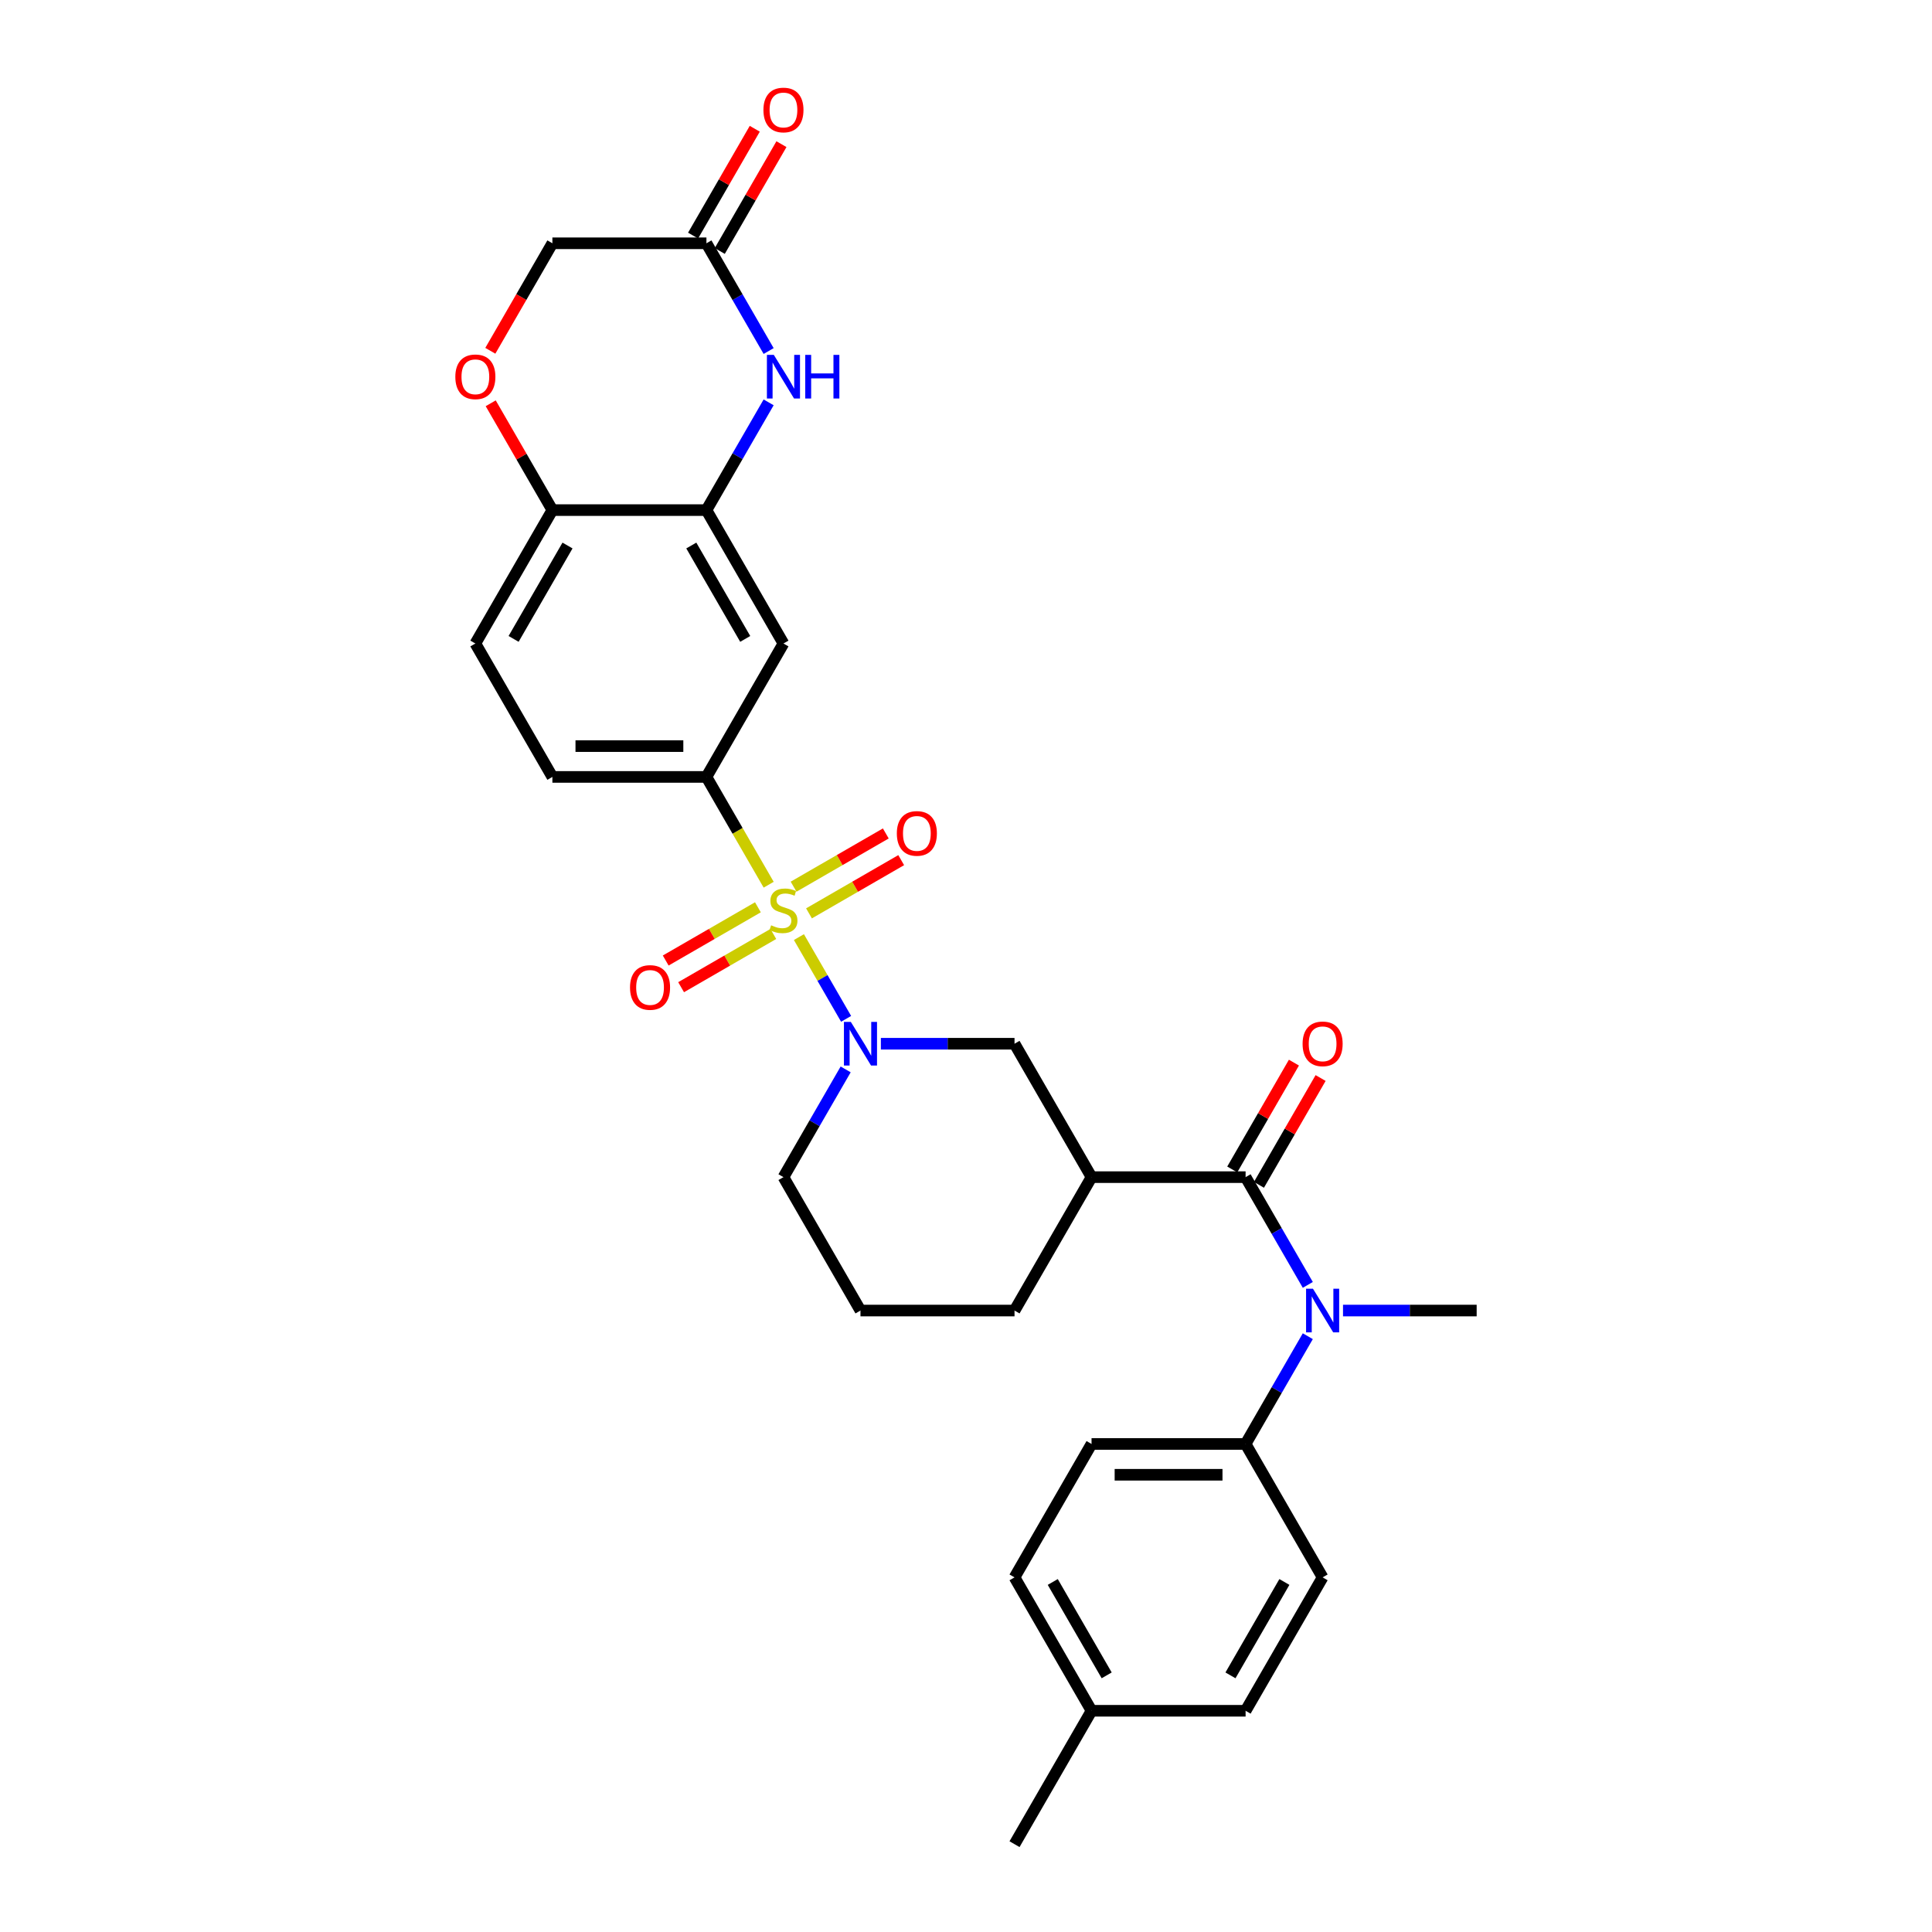 <?xml version='1.0' encoding='iso-8859-1'?>
<svg version='1.1' baseProfile='full'
              xmlns='http://www.w3.org/2000/svg'
                      xmlns:rdkit='http://www.rdkit.org/xml'
                      xmlns:xlink='http://www.w3.org/1999/xlink'
                  xml:space='preserve'
width='1000px' height='1000px' viewBox='0 0 1000 1000'>
<!-- END OF HEADER -->
<rect style='opacity:1.0;fill:#FFFFFF;stroke:none' width='1000' height='1000' x='0' y='0'> </rect>
<path class='bond-0' d='M 413.516,485.041 L 425.73,506.196' style='fill:none;fill-rule:evenodd;stroke:#CCCC00;stroke-width:6px;stroke-linecap:butt;stroke-linejoin:miter;stroke-opacity:1' />
<path class='bond-0' d='M 425.73,506.196 L 437.944,527.351' style='fill:none;fill-rule:evenodd;stroke:#0000FF;stroke-width:6px;stroke-linecap:butt;stroke-linejoin:miter;stroke-opacity:1' />
<path class='bond-3' d='M 397.864,457.931 L 381.756,430.031' style='fill:none;fill-rule:evenodd;stroke:#CCCC00;stroke-width:6px;stroke-linecap:butt;stroke-linejoin:miter;stroke-opacity:1' />
<path class='bond-3' d='M 381.756,430.031 L 365.648,402.131' style='fill:none;fill-rule:evenodd;stroke:#000000;stroke-width:6px;stroke-linecap:butt;stroke-linejoin:miter;stroke-opacity:1' />
<path class='bond-11' d='M 392.295,469.609 L 368.432,483.386' style='fill:none;fill-rule:evenodd;stroke:#CCCC00;stroke-width:6px;stroke-linecap:butt;stroke-linejoin:miter;stroke-opacity:1' />
<path class='bond-11' d='M 368.432,483.386 L 344.569,497.163' style='fill:none;fill-rule:evenodd;stroke:#FF0000;stroke-width:6px;stroke-linecap:butt;stroke-linejoin:miter;stroke-opacity:1' />
<path class='bond-11' d='M 400.269,483.419 L 376.405,497.196' style='fill:none;fill-rule:evenodd;stroke:#CCCC00;stroke-width:6px;stroke-linecap:butt;stroke-linejoin:miter;stroke-opacity:1' />
<path class='bond-11' d='M 376.405,497.196 L 352.542,510.974' style='fill:none;fill-rule:evenodd;stroke:#FF0000;stroke-width:6px;stroke-linecap:butt;stroke-linejoin:miter;stroke-opacity:1' />
<path class='bond-12' d='M 418.735,472.757 L 442.598,458.98' style='fill:none;fill-rule:evenodd;stroke:#CCCC00;stroke-width:6px;stroke-linecap:butt;stroke-linejoin:miter;stroke-opacity:1' />
<path class='bond-12' d='M 442.598,458.98 L 466.461,445.203' style='fill:none;fill-rule:evenodd;stroke:#FF0000;stroke-width:6px;stroke-linecap:butt;stroke-linejoin:miter;stroke-opacity:1' />
<path class='bond-12' d='M 410.762,458.947 L 434.625,445.17' style='fill:none;fill-rule:evenodd;stroke:#CCCC00;stroke-width:6px;stroke-linecap:butt;stroke-linejoin:miter;stroke-opacity:1' />
<path class='bond-12' d='M 434.625,445.17 L 458.488,431.392' style='fill:none;fill-rule:evenodd;stroke:#FF0000;stroke-width:6px;stroke-linecap:butt;stroke-linejoin:miter;stroke-opacity:1' />
<path class='bond-7' d='M 455.939,540.235 L 490.528,540.235' style='fill:none;fill-rule:evenodd;stroke:#0000FF;stroke-width:6px;stroke-linecap:butt;stroke-linejoin:miter;stroke-opacity:1' />
<path class='bond-7' d='M 490.528,540.235 L 525.116,540.235' style='fill:none;fill-rule:evenodd;stroke:#000000;stroke-width:6px;stroke-linecap:butt;stroke-linejoin:miter;stroke-opacity:1' />
<path class='bond-22' d='M 437.713,553.519 L 421.614,581.403' style='fill:none;fill-rule:evenodd;stroke:#0000FF;stroke-width:6px;stroke-linecap:butt;stroke-linejoin:miter;stroke-opacity:1' />
<path class='bond-22' d='M 421.614,581.403 L 405.515,609.287' style='fill:none;fill-rule:evenodd;stroke:#000000;stroke-width:6px;stroke-linecap:butt;stroke-linejoin:miter;stroke-opacity:1' />
<path class='bond-1' d='M 644.717,609.287 L 564.983,609.287' style='fill:none;fill-rule:evenodd;stroke:#000000;stroke-width:6px;stroke-linecap:butt;stroke-linejoin:miter;stroke-opacity:1' />
<path class='bond-5' d='M 644.717,609.287 L 660.816,637.171' style='fill:none;fill-rule:evenodd;stroke:#000000;stroke-width:6px;stroke-linecap:butt;stroke-linejoin:miter;stroke-opacity:1' />
<path class='bond-5' d='M 660.816,637.171 L 676.915,665.055' style='fill:none;fill-rule:evenodd;stroke:#0000FF;stroke-width:6px;stroke-linecap:butt;stroke-linejoin:miter;stroke-opacity:1' />
<path class='bond-15' d='M 651.623,613.273 L 667.583,585.628' style='fill:none;fill-rule:evenodd;stroke:#000000;stroke-width:6px;stroke-linecap:butt;stroke-linejoin:miter;stroke-opacity:1' />
<path class='bond-15' d='M 667.583,585.628 L 683.544,557.984' style='fill:none;fill-rule:evenodd;stroke:#FF0000;stroke-width:6px;stroke-linecap:butt;stroke-linejoin:miter;stroke-opacity:1' />
<path class='bond-15' d='M 637.812,605.3 L 653.773,577.655' style='fill:none;fill-rule:evenodd;stroke:#000000;stroke-width:6px;stroke-linecap:butt;stroke-linejoin:miter;stroke-opacity:1' />
<path class='bond-15' d='M 653.773,577.655 L 669.734,550.01' style='fill:none;fill-rule:evenodd;stroke:#FF0000;stroke-width:6px;stroke-linecap:butt;stroke-linejoin:miter;stroke-opacity:1' />
<path class='bond-2' d='M 564.983,609.287 L 525.116,540.235' style='fill:none;fill-rule:evenodd;stroke:#000000;stroke-width:6px;stroke-linecap:butt;stroke-linejoin:miter;stroke-opacity:1' />
<path class='bond-31' d='M 564.983,609.287 L 525.116,678.338' style='fill:none;fill-rule:evenodd;stroke:#000000;stroke-width:6px;stroke-linecap:butt;stroke-linejoin:miter;stroke-opacity:1' />
<path class='bond-8' d='M 365.648,402.131 L 405.515,333.08' style='fill:none;fill-rule:evenodd;stroke:#000000;stroke-width:6px;stroke-linecap:butt;stroke-linejoin:miter;stroke-opacity:1' />
<path class='bond-16' d='M 365.648,402.131 L 285.914,402.131' style='fill:none;fill-rule:evenodd;stroke:#000000;stroke-width:6px;stroke-linecap:butt;stroke-linejoin:miter;stroke-opacity:1' />
<path class='bond-16' d='M 353.688,386.184 L 297.874,386.184' style='fill:none;fill-rule:evenodd;stroke:#000000;stroke-width:6px;stroke-linecap:butt;stroke-linejoin:miter;stroke-opacity:1' />
<path class='bond-4' d='M 397.846,208.26 L 381.747,236.144' style='fill:none;fill-rule:evenodd;stroke:#0000FF;stroke-width:6px;stroke-linecap:butt;stroke-linejoin:miter;stroke-opacity:1' />
<path class='bond-4' d='M 381.747,236.144 L 365.648,264.028' style='fill:none;fill-rule:evenodd;stroke:#000000;stroke-width:6px;stroke-linecap:butt;stroke-linejoin:miter;stroke-opacity:1' />
<path class='bond-9' d='M 397.846,181.692 L 381.747,153.808' style='fill:none;fill-rule:evenodd;stroke:#0000FF;stroke-width:6px;stroke-linecap:butt;stroke-linejoin:miter;stroke-opacity:1' />
<path class='bond-9' d='M 381.747,153.808 L 365.648,125.924' style='fill:none;fill-rule:evenodd;stroke:#000000;stroke-width:6px;stroke-linecap:butt;stroke-linejoin:miter;stroke-opacity:1' />
<path class='bond-14' d='M 676.915,691.622 L 660.816,719.506' style='fill:none;fill-rule:evenodd;stroke:#0000FF;stroke-width:6px;stroke-linecap:butt;stroke-linejoin:miter;stroke-opacity:1' />
<path class='bond-14' d='M 660.816,719.506 L 644.717,747.39' style='fill:none;fill-rule:evenodd;stroke:#000000;stroke-width:6px;stroke-linecap:butt;stroke-linejoin:miter;stroke-opacity:1' />
<path class='bond-27' d='M 695.141,678.338 L 729.73,678.338' style='fill:none;fill-rule:evenodd;stroke:#0000FF;stroke-width:6px;stroke-linecap:butt;stroke-linejoin:miter;stroke-opacity:1' />
<path class='bond-27' d='M 729.73,678.338 L 764.319,678.338' style='fill:none;fill-rule:evenodd;stroke:#000000;stroke-width:6px;stroke-linecap:butt;stroke-linejoin:miter;stroke-opacity:1' />
<path class='bond-6' d='M 365.648,264.028 L 405.515,333.08' style='fill:none;fill-rule:evenodd;stroke:#000000;stroke-width:6px;stroke-linecap:butt;stroke-linejoin:miter;stroke-opacity:1' />
<path class='bond-6' d='M 357.818,282.359 L 385.725,330.695' style='fill:none;fill-rule:evenodd;stroke:#000000;stroke-width:6px;stroke-linecap:butt;stroke-linejoin:miter;stroke-opacity:1' />
<path class='bond-30' d='M 365.648,264.028 L 285.914,264.028' style='fill:none;fill-rule:evenodd;stroke:#000000;stroke-width:6px;stroke-linecap:butt;stroke-linejoin:miter;stroke-opacity:1' />
<path class='bond-17' d='M 372.553,129.911 L 388.514,102.266' style='fill:none;fill-rule:evenodd;stroke:#000000;stroke-width:6px;stroke-linecap:butt;stroke-linejoin:miter;stroke-opacity:1' />
<path class='bond-17' d='M 388.514,102.266 L 404.475,74.621' style='fill:none;fill-rule:evenodd;stroke:#FF0000;stroke-width:6px;stroke-linecap:butt;stroke-linejoin:miter;stroke-opacity:1' />
<path class='bond-17' d='M 358.743,121.938 L 374.704,94.293' style='fill:none;fill-rule:evenodd;stroke:#000000;stroke-width:6px;stroke-linecap:butt;stroke-linejoin:miter;stroke-opacity:1' />
<path class='bond-17' d='M 374.704,94.293 L 390.664,66.648' style='fill:none;fill-rule:evenodd;stroke:#FF0000;stroke-width:6px;stroke-linecap:butt;stroke-linejoin:miter;stroke-opacity:1' />
<path class='bond-32' d='M 365.648,125.924 L 285.914,125.924' style='fill:none;fill-rule:evenodd;stroke:#000000;stroke-width:6px;stroke-linecap:butt;stroke-linejoin:miter;stroke-opacity:1' />
<path class='bond-10' d='M 253.992,208.738 L 269.953,236.383' style='fill:none;fill-rule:evenodd;stroke:#FF0000;stroke-width:6px;stroke-linecap:butt;stroke-linejoin:miter;stroke-opacity:1' />
<path class='bond-10' d='M 269.953,236.383 L 285.914,264.028' style='fill:none;fill-rule:evenodd;stroke:#000000;stroke-width:6px;stroke-linecap:butt;stroke-linejoin:miter;stroke-opacity:1' />
<path class='bond-18' d='M 253.79,181.565 L 269.852,153.744' style='fill:none;fill-rule:evenodd;stroke:#FF0000;stroke-width:6px;stroke-linecap:butt;stroke-linejoin:miter;stroke-opacity:1' />
<path class='bond-18' d='M 269.852,153.744 L 285.914,125.924' style='fill:none;fill-rule:evenodd;stroke:#000000;stroke-width:6px;stroke-linecap:butt;stroke-linejoin:miter;stroke-opacity:1' />
<path class='bond-13' d='M 285.914,264.028 L 246.047,333.08' style='fill:none;fill-rule:evenodd;stroke:#000000;stroke-width:6px;stroke-linecap:butt;stroke-linejoin:miter;stroke-opacity:1' />
<path class='bond-13' d='M 293.744,282.359 L 265.837,330.695' style='fill:none;fill-rule:evenodd;stroke:#000000;stroke-width:6px;stroke-linecap:butt;stroke-linejoin:miter;stroke-opacity:1' />
<path class='bond-20' d='M 644.717,747.39 L 564.983,747.39' style='fill:none;fill-rule:evenodd;stroke:#000000;stroke-width:6px;stroke-linecap:butt;stroke-linejoin:miter;stroke-opacity:1' />
<path class='bond-20' d='M 632.757,763.337 L 576.943,763.337' style='fill:none;fill-rule:evenodd;stroke:#000000;stroke-width:6px;stroke-linecap:butt;stroke-linejoin:miter;stroke-opacity:1' />
<path class='bond-21' d='M 644.717,747.39 L 684.584,816.442' style='fill:none;fill-rule:evenodd;stroke:#000000;stroke-width:6px;stroke-linecap:butt;stroke-linejoin:miter;stroke-opacity:1' />
<path class='bond-19' d='M 285.914,402.131 L 246.047,333.08' style='fill:none;fill-rule:evenodd;stroke:#000000;stroke-width:6px;stroke-linecap:butt;stroke-linejoin:miter;stroke-opacity:1' />
<path class='bond-25' d='M 564.983,747.39 L 525.116,816.442' style='fill:none;fill-rule:evenodd;stroke:#000000;stroke-width:6px;stroke-linecap:butt;stroke-linejoin:miter;stroke-opacity:1' />
<path class='bond-24' d='M 684.584,816.442 L 644.717,885.494' style='fill:none;fill-rule:evenodd;stroke:#000000;stroke-width:6px;stroke-linecap:butt;stroke-linejoin:miter;stroke-opacity:1' />
<path class='bond-24' d='M 664.794,818.826 L 636.887,867.163' style='fill:none;fill-rule:evenodd;stroke:#000000;stroke-width:6px;stroke-linecap:butt;stroke-linejoin:miter;stroke-opacity:1' />
<path class='bond-28' d='M 405.515,609.287 L 445.382,678.338' style='fill:none;fill-rule:evenodd;stroke:#000000;stroke-width:6px;stroke-linecap:butt;stroke-linejoin:miter;stroke-opacity:1' />
<path class='bond-23' d='M 525.116,678.338 L 445.382,678.338' style='fill:none;fill-rule:evenodd;stroke:#000000;stroke-width:6px;stroke-linecap:butt;stroke-linejoin:miter;stroke-opacity:1' />
<path class='bond-26' d='M 644.717,885.494 L 564.983,885.494' style='fill:none;fill-rule:evenodd;stroke:#000000;stroke-width:6px;stroke-linecap:butt;stroke-linejoin:miter;stroke-opacity:1' />
<path class='bond-33' d='M 525.116,816.442 L 564.983,885.494' style='fill:none;fill-rule:evenodd;stroke:#000000;stroke-width:6px;stroke-linecap:butt;stroke-linejoin:miter;stroke-opacity:1' />
<path class='bond-33' d='M 544.907,818.826 L 572.814,867.163' style='fill:none;fill-rule:evenodd;stroke:#000000;stroke-width:6px;stroke-linecap:butt;stroke-linejoin:miter;stroke-opacity:1' />
<path class='bond-29' d='M 564.983,885.494 L 525.116,954.545' style='fill:none;fill-rule:evenodd;stroke:#000000;stroke-width:6px;stroke-linecap:butt;stroke-linejoin:miter;stroke-opacity:1' />
<path  class='atom-0' d='M 399.136 478.933
Q 399.391 479.029, 400.444 479.475
Q 401.496 479.922, 402.645 480.209
Q 403.825 480.464, 404.973 480.464
Q 407.11 480.464, 408.354 479.444
Q 409.597 478.391, 409.597 476.573
Q 409.597 475.329, 408.96 474.564
Q 408.354 473.798, 407.397 473.384
Q 406.44 472.969, 404.845 472.491
Q 402.836 471.885, 401.624 471.311
Q 400.444 470.737, 399.583 469.525
Q 398.754 468.313, 398.754 466.271
Q 398.754 463.433, 400.667 461.679
Q 402.613 459.925, 406.44 459.925
Q 409.055 459.925, 412.021 461.168
L 411.288 463.624
Q 408.577 462.508, 406.536 462.508
Q 404.335 462.508, 403.123 463.433
Q 401.911 464.326, 401.943 465.889
Q 401.943 467.101, 402.549 467.834
Q 403.187 468.568, 404.08 468.982
Q 405.005 469.397, 406.536 469.875
Q 408.577 470.513, 409.789 471.151
Q 411.001 471.789, 411.862 473.097
Q 412.755 474.372, 412.755 476.573
Q 412.755 479.699, 410.65 481.389
Q 408.577 483.048, 405.1 483.048
Q 403.091 483.048, 401.56 482.601
Q 400.061 482.186, 398.275 481.453
L 399.136 478.933
' fill='#CCCC00'/>
<path  class='atom-1' d='M 440.391 528.944
L 447.79 540.905
Q 448.524 542.085, 449.704 544.222
Q 450.884 546.358, 450.948 546.486
L 450.948 528.944
L 453.946 528.944
L 453.946 551.525
L 450.852 551.525
L 442.91 538.449
Q 441.985 536.918, 440.997 535.164
Q 440.04 533.41, 439.753 532.867
L 439.753 551.525
L 436.819 551.525
L 436.819 528.944
L 440.391 528.944
' fill='#0000FF'/>
<path  class='atom-5' d='M 400.524 183.686
L 407.923 195.646
Q 408.657 196.826, 409.837 198.963
Q 411.017 201.1, 411.081 201.227
L 411.081 183.686
L 414.079 183.686
L 414.079 206.266
L 410.985 206.266
L 403.043 193.19
Q 402.118 191.659, 401.13 189.905
Q 400.173 188.151, 399.886 187.609
L 399.886 206.266
L 396.952 206.266
L 396.952 183.686
L 400.524 183.686
' fill='#0000FF'/>
<path  class='atom-5' d='M 416.789 183.686
L 419.851 183.686
L 419.851 193.286
L 431.397 193.286
L 431.397 183.686
L 434.459 183.686
L 434.459 206.266
L 431.397 206.266
L 431.397 195.837
L 419.851 195.837
L 419.851 206.266
L 416.789 206.266
L 416.789 183.686
' fill='#0000FF'/>
<path  class='atom-6' d='M 679.593 667.048
L 686.992 679.008
Q 687.726 680.188, 688.906 682.325
Q 690.086 684.462, 690.15 684.59
L 690.15 667.048
L 693.148 667.048
L 693.148 689.629
L 690.054 689.629
L 682.113 676.552
Q 681.188 675.021, 680.199 673.267
Q 679.242 671.513, 678.955 670.971
L 678.955 689.629
L 676.021 689.629
L 676.021 667.048
L 679.593 667.048
' fill='#0000FF'/>
<path  class='atom-11' d='M 235.681 195.04
Q 235.681 189.618, 238.36 186.588
Q 241.04 183.558, 246.047 183.558
Q 251.054 183.558, 253.733 186.588
Q 256.412 189.618, 256.412 195.04
Q 256.412 200.526, 253.701 203.651
Q 250.99 206.745, 246.047 206.745
Q 241.071 206.745, 238.36 203.651
Q 235.681 200.557, 235.681 195.04
M 246.047 204.193
Q 249.491 204.193, 251.341 201.897
Q 253.223 199.569, 253.223 195.04
Q 253.223 190.607, 251.341 188.374
Q 249.491 186.11, 246.047 186.11
Q 242.602 186.11, 240.721 188.342
Q 238.871 190.575, 238.871 195.04
Q 238.871 199.601, 240.721 201.897
Q 242.602 204.193, 246.047 204.193
' fill='#FF0000'/>
<path  class='atom-12' d='M 326.098 511.114
Q 326.098 505.692, 328.777 502.662
Q 331.456 499.632, 336.463 499.632
Q 341.471 499.632, 344.15 502.662
Q 346.829 505.692, 346.829 511.114
Q 346.829 516.6, 344.118 519.725
Q 341.407 522.819, 336.463 522.819
Q 331.488 522.819, 328.777 519.725
Q 326.098 516.632, 326.098 511.114
M 336.463 520.267
Q 339.908 520.267, 341.758 517.971
Q 343.639 515.643, 343.639 511.114
Q 343.639 506.681, 341.758 504.448
Q 339.908 502.184, 336.463 502.184
Q 333.019 502.184, 331.137 504.416
Q 329.287 506.649, 329.287 511.114
Q 329.287 515.675, 331.137 517.971
Q 333.019 520.267, 336.463 520.267
' fill='#FF0000'/>
<path  class='atom-13' d='M 464.201 431.38
Q 464.201 425.958, 466.88 422.928
Q 469.56 419.898, 474.567 419.898
Q 479.574 419.898, 482.253 422.928
Q 484.932 425.958, 484.932 431.38
Q 484.932 436.866, 482.221 439.991
Q 479.51 443.085, 474.567 443.085
Q 469.591 443.085, 466.88 439.991
Q 464.201 436.897, 464.201 431.38
M 474.567 440.533
Q 478.011 440.533, 479.861 438.237
Q 481.743 435.909, 481.743 431.38
Q 481.743 426.947, 479.861 424.714
Q 478.011 422.45, 474.567 422.45
Q 471.122 422.45, 469.241 424.682
Q 467.391 426.915, 467.391 431.38
Q 467.391 435.941, 469.241 438.237
Q 471.122 440.533, 474.567 440.533
' fill='#FF0000'/>
<path  class='atom-16' d='M 674.219 540.299
Q 674.219 534.877, 676.898 531.847
Q 679.577 528.817, 684.584 528.817
Q 689.592 528.817, 692.271 531.847
Q 694.95 534.877, 694.95 540.299
Q 694.95 545.784, 692.239 548.91
Q 689.528 552.004, 684.584 552.004
Q 679.609 552.004, 676.898 548.91
Q 674.219 545.816, 674.219 540.299
M 684.584 549.452
Q 688.029 549.452, 689.879 547.156
Q 691.761 544.828, 691.761 540.299
Q 691.761 535.865, 689.879 533.633
Q 688.029 531.368, 684.584 531.368
Q 681.14 531.368, 679.258 533.601
Q 677.408 535.834, 677.408 540.299
Q 677.408 544.859, 679.258 547.156
Q 681.14 549.452, 684.584 549.452
' fill='#FF0000'/>
<path  class='atom-18' d='M 395.15 56.936
Q 395.15 51.514, 397.829 48.484
Q 400.508 45.455, 405.515 45.455
Q 410.522 45.455, 413.201 48.484
Q 415.881 51.514, 415.881 56.936
Q 415.881 62.422, 413.17 65.547
Q 410.459 68.641, 405.515 68.641
Q 400.54 68.641, 397.829 65.547
Q 395.15 62.454, 395.15 56.936
M 405.515 66.09
Q 408.96 66.09, 410.809 63.793
Q 412.691 61.465, 412.691 56.936
Q 412.691 52.503, 410.809 50.27
Q 408.96 48.006, 405.515 48.006
Q 402.071 48.006, 400.189 50.239
Q 398.339 52.471, 398.339 56.936
Q 398.339 61.497, 400.189 63.793
Q 402.071 66.09, 405.515 66.09
' fill='#FF0000'/>
</svg>
